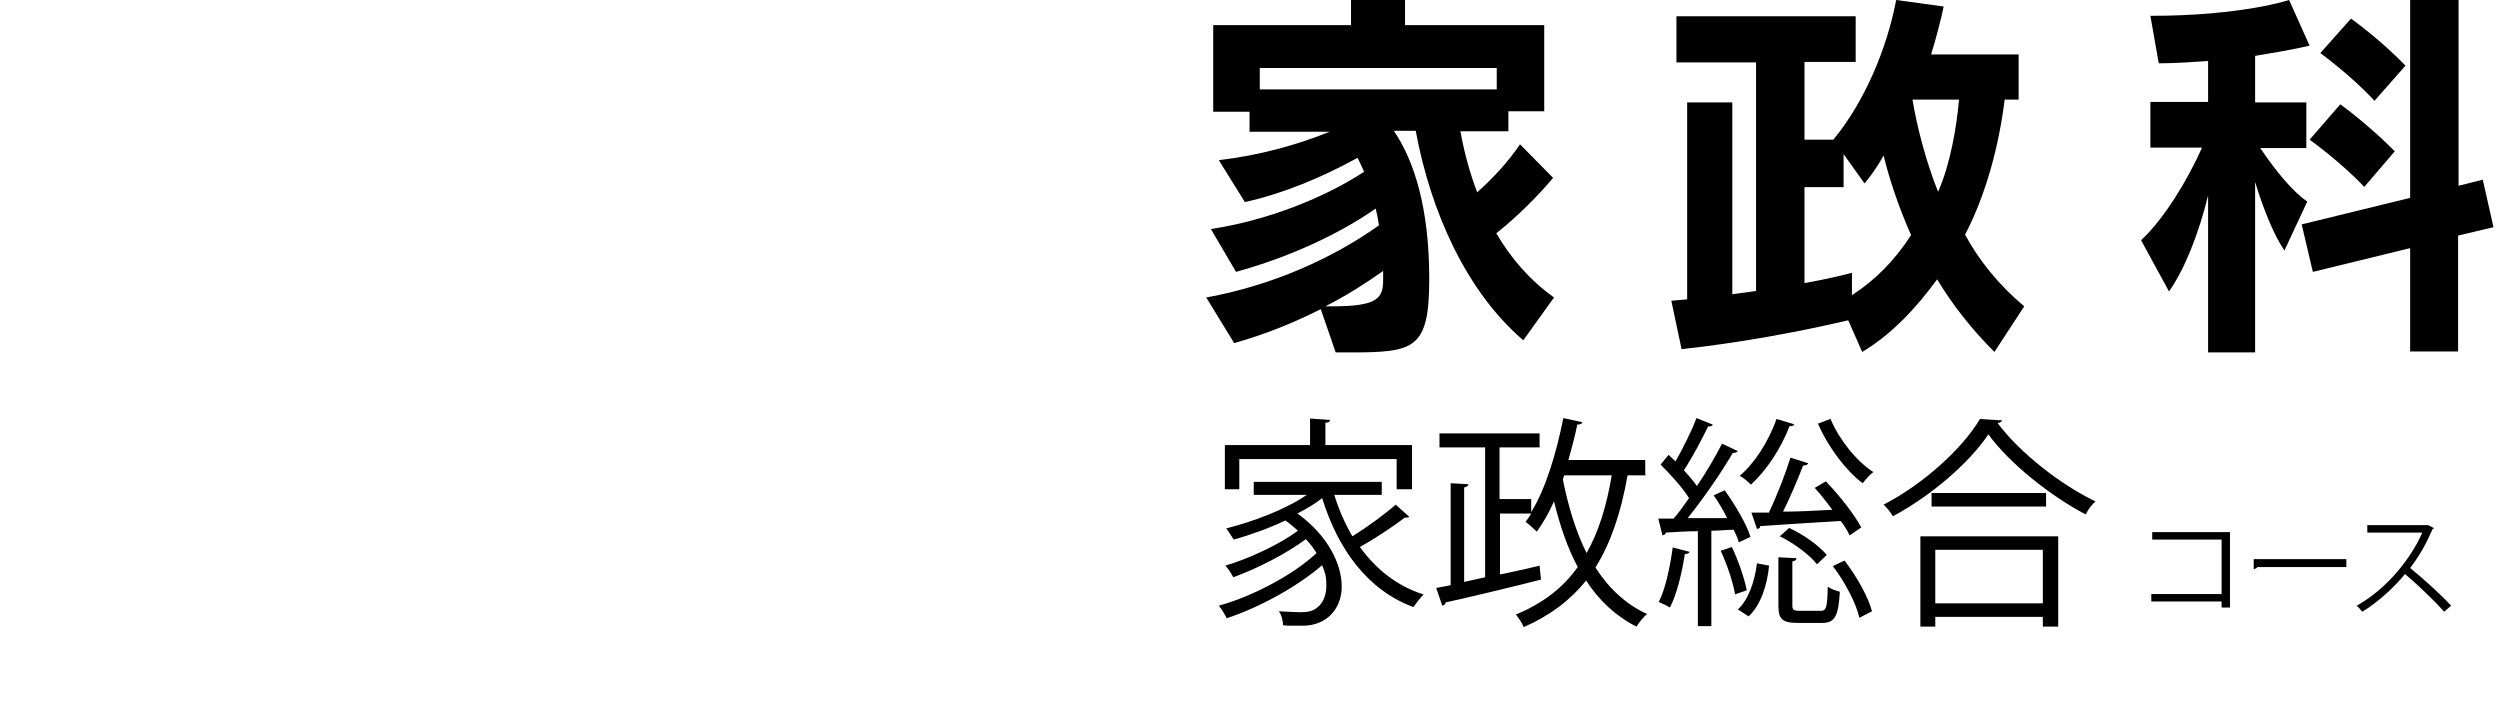 <?xml version="1.0" encoding="UTF-8"?> <svg xmlns="http://www.w3.org/2000/svg" id="_レイヤー_2" data-name=" レイヤー 2" version="1.1" viewBox="0 0 537 155"><defs><style> .cls-1 { fill: #000; } .cls-1, .cls-2 { stroke-width: 0px; } .cls-2 { fill: none; } </style></defs><g id="_レイヤー_1-2" data-name=" レイヤー 1-2"><g><rect class="cls-2" y="0" width="537" height="155"></rect><g><path class="cls-1" d="M327.1,73c-12.1-10.4-19.8-27.5-23-44.9h-4.7c4.4,6.5,7.6,16.6,7.6,31.8s-3.2,15.8-17.2,15.8-1.9,0-2.9,0l-3.2-9.3c-5.7,2.9-11.9,5.4-18.6,7.3l-6-9.8c14.3-2.6,27.3-8.5,37.1-15.5-.2-1.3-.4-2.4-.7-3.6-8.2,5.7-18.8,10.5-30,13.6l-5.4-9.2c12.4-1.9,24.5-6.8,32.9-12.3-.4-1-.9-2-1.4-3-7.6,4.2-16,7.7-24.2,9.5l-5.6-9c8.7-1,16.9-3.3,23.8-6.1h-17.2v-4.3h-7.8V5.4h29.6V0h11.6v5.4h29.9v18.5h-7.7v4.3h-10.3c.8,4.5,2,8.9,3.6,13.1,3.4-3,6.7-6.6,9.2-10.3l7.1,7.2c-2.9,3.5-7.6,8.3-12.2,11.9,3.1,5.3,7.1,10,12.4,13.8l-6.6,9.2h0ZM321.5,14.6h-50.9v4.6h50.9s0-4.6,0-4.6ZM297.1,58.2c-3.8,2.7-7.9,5.3-12.4,7.6h1.4c9.8,0,11-1.7,11-5.7v-1.8Z"></path><path class="cls-1" d="M428.4,75.6c-4.9-4.9-9-10.1-12.3-15.6-4.4,6-9.6,11.7-16.1,15.6l-3-6.8c-11.1,2.6-23.8,4.9-35.8,6.2l-2.2-10.4,3.4-.3V22h9.7v41.2l5.1-.7V13.4h-17.1V3.5h38.5v9.8h-11v16.7h6.2c6.7-8.1,11.5-19.5,13.5-30l10.2,1.4c-.5,2.5-1.7,7.1-2.7,10.3h18.8v9.7h-3c-1.2,9.8-4,20.4-8.5,29,2.9,5.4,7.2,10.8,12.7,15.4l-6.4,9.8h0ZM397.8,63.4c5.1-3.3,9.2-7.5,12.7-12.9-2.7-6.1-4.7-12.1-5.9-17.1-2,3.6-4.1,6-4.1,6l-4.5-6.3v7.1h-8.4v20.6c5.3-.9,10.2-2.2,10.2-2.2,0,0,0,4.8,0,4.8ZM410.8,21.4c1,6,2.9,13.3,5.5,19.8,2.6-5.8,4-14,4.5-19.8h-9.9,0Z"></path><path class="cls-1" d="M474.3,75.6v-33.6c-2,8.1-5,15.8-8.4,20.6l-6-11c4.9-4.5,10.1-13.1,13.1-19.9h-11.1v-9.8h12.4v-8.8c-3,.2-6.8.5-10.6.5l-1.8-10.2C481.6,3.4,491.7,0,491.7,0l4.4,9.8s-3,.8-11.7,2.2v10h11v9.8h-9.9c3.7,5.5,7.3,9.6,10.1,11.5l-4.9,10.5c-2.2-3.1-4.6-9.1-6.3-14.7v36.6h-10.1ZM517.7,75.6v-22.3l-20.9,5.1-2.4-10.2,23.3-5.7V0h10.4v39.9l5.2-1.3,2.3,10.2-7.6,1.8v24.9h-10.4ZM507.9,40.2c-5.2-5.5-11.8-10.2-11.8-10.2l6.6-7.6s6.2,4.5,11.7,10.1l-6.6,7.7h0ZM510,21.6c-5.1-5.5-11.6-10.2-11.6-10.2l6.6-7.4s6.2,4.4,11.7,10.1l-6.7,7.6Z"></path></g></g></g><g><path class="cls-1" d="M286.6,106.3c1,3.2,2.3,6.2,3.9,8.9,3.2-2,6.9-4.7,9.3-6.8l2.9,2.6c-.2.2-.6.2-1,.2-2.4,1.9-6.4,4.5-9.6,6.3,3.5,4.8,8,8.4,13.7,10.2-.7.6-1.6,1.9-2.2,2.7-9.8-3.6-16.2-12.4-19.6-23.4-1.5,1.2-3.4,2.3-5.3,3.3,6.6,4.8,9.5,10.9,9.5,15.7s-3.3,8.4-8.3,8.4-2.7,0-4.3-.1c0-.8-.3-2.2-.9-3,1.8.1,3.5.2,4.5.2s2.5,0,3.6-.9c1.3-.9,2.1-2.6,2.1-4.8s-.3-2.8-.9-4.4c-5.3,4.6-13.5,9.1-20.5,11.4-.4-.8-1.1-2-1.7-2.7,7.3-2,16.1-6.7,21-11.3-.6-1-1.4-2-2.3-3-4.1,3.1-10.6,6.4-15.6,8.2-.4-.8-1.1-1.9-1.7-2.5,5.1-1.5,11.7-4.6,15.6-7.5-.8-.7-1.7-1.5-2.7-2.2-3.6,1.7-7.5,3.1-11.1,4.1-.4-.6-1.2-1.9-1.6-2.4,5.9-1.5,12.6-4,17.3-7.2h-11.4v-2.8h27.5v2.8h-10.1ZM266.2,98.6v6.5h-3.1v-9.5h18.3v-5.7l4.3.3c0,.3-.3.6-1,.6v4.8h18.6v9.5h-3.3v-6.5h-33.8Z"></path><path class="cls-1" d="M353.5,102.1h-3.9c-1.4,8-3.6,14.5-6.9,19.8,2.8,4.4,6.5,7.9,11.1,10-.8.6-1.7,1.8-2.3,2.7-4.5-2.3-8.1-5.7-10.8-9.9-3.4,4.2-7.7,7.5-13.4,10-.3-.8-1.2-2.1-1.7-2.7,5.8-2.4,10.1-5.7,13.3-10.2-2.2-4.1-3.8-8.8-5.1-14.1-1.1,2.5-2.4,4.7-3.7,6.5-.6-.6-1.7-1.6-2.4-2.1.4-.6.9-1.2,1.2-1.8h-6.7v13.1c2.8-.6,5.7-1.2,8.5-1.9l.3,3c-7.5,1.9-15.5,3.8-20.5,4.9,0,.4-.3.6-.7.7l-1.3-3.8,3.1-.6v-21.9l3.8.2c0,.3-.3.6-.9.7v20.3l4.5-1v-27.9h-9.8v-3h21.5v3h-8.6v11.1h6.8v2.8c3.1-5,5.4-12.6,6.9-20.2l4.1.9c-.1.3-.4.5-1.1.5-.5,2.5-1.2,5.1-1.9,7.6h16.5v3ZM336,102.1l-.3.9c1.2,5.9,2.8,11.2,5.1,15.8,2.6-4.6,4.3-10.1,5.4-16.7h-10.3Z"></path><path class="cls-1" d="M370.6,105.5c2.2,3.1,4.6,7.2,5.4,9.8l-2.5,1.2c-.2-.8-.6-1.7-1.1-2.7-1.6,0-3.2.2-4.8.2v20.5h-2.9v-20.4c-2.6,0-5,.2-6.9.3,0,.4-.4.5-.7.6l-.9-3.6h3.3c1.1-1.3,2.2-2.8,3.3-4.4-1.4-2.3-3.9-5-6.1-7.2l1.7-2.1,1.5,1.4c1.6-2.8,3.5-6.6,4.5-9.3l3.5,1.4c-.1.3-.5.4-1,.4-1.3,2.7-3.4,6.7-5.2,9.4,1.1,1.2,2.1,2.4,2.8,3.4,2.1-3.1,4-6.4,5.4-9.1l3.4,1.6c-.2.2-.5.4-1.1.4-2.4,4.1-6.3,9.8-9.7,14h8.5c-.9-1.8-1.9-3.5-2.9-4.9l2.4-1.1ZM362.9,118.5c0,.3-.4.5-1,.5-.6,4-1.7,8.6-3.2,11.5-.6-.4-1.7-.9-2.4-1.2,1.4-2.7,2.4-7.3,3-11.7l3.5.9ZM372.7,127.7c-.4-2.5-1.7-6.4-3.1-9.4l2.4-.8c1.4,2.9,2.7,6.7,3.2,9.3l-2.6.9ZM380,121.5c-.4,4.2-1.8,8.5-4.4,10.9l-2.3-1.5c2.3-2.1,3.6-6,4.1-9.9l2.6.5ZM385.4,91.1c-.1.4-.6.5-1,.4-1.8,4.8-5,9.6-8.3,12.6-.6-.6-1.6-1.5-2.4-1.9,3.2-2.7,6.2-7.4,7.9-12.2l3.7,1.1ZM380,110c1.6-3.3,3.5-8.2,4.6-11.7l3.8,1.2c-.1.3-.5.5-1.1.5-1.1,2.9-2.8,6.9-4.3,9.9,3.3,0,6.9-.2,10.6-.4-1.2-1.6-2.5-3.3-3.8-4.7l2.4-1.4c2.9,3,6.2,7.2,7.6,9.9l-2.5,1.7c-.4-.9-1.1-2-1.9-3.1-6.4.4-13,.8-17.3,1.1,0,.4-.3.6-.7.6l-1.2-3.5h3.8ZM385,129.9c0,1.1.2,1.3,1.6,1.3h4.5c1.2,0,1.4-.7,1.5-5.2.6.5,1.8.9,2.6,1.1-.3,5.3-1.1,6.7-3.8,6.7h-5.2c-3.4,0-4.2-.8-4.2-3.8v-10.3l3.9.2c0,.3-.3.6-.9.7v9.3ZM390.3,121.2c-1.6-2-4.9-4.5-8-6l2-1.8c3.1,1.4,6.4,3.8,8.1,5.8l-2.1,2ZM393.2,90c1.9,4.5,5.6,9.1,9.2,11.4-.8.6-1.7,1.6-2.3,2.4-3.6-2.7-7.5-7.9-9.6-12.8l2.6-1ZM399.4,132.7c-.7-3.1-3.1-7.7-5.7-11.1l2.5-1.2c2.6,3.4,5.1,7.8,5.9,10.9l-2.7,1.4Z"></path><path class="cls-1" d="M430.1,90.2c-.1.4-.5.6-1,.7,4.8,6.4,13.5,13.2,21,16.8-.8.7-1.6,1.8-2.1,2.8-7.6-4-16.3-10.9-20.9-17.2-4,6-12,13-20.5,17.6-.4-.7-1.3-1.9-2-2.5,8.5-4.4,16.9-12,20.7-18.4l4.8.3ZM412.5,134.6v-19.4h29.6v19.4h-3.3v-2.1h-23.1v2.1h-3.2ZM414.9,105.9h24.6v2.9h-24.6v-2.9ZM438.8,118.1h-23.1v11.5h23.1v-11.5Z"></path></g><g><path class="cls-1" d="M479,114.3v16.2h-1.8v-1.3h-15.1v-1.6h15.1v-11.7h-14.9v-1.6h16.6Z"></path><path class="cls-1" d="M484,120.1h20v1.7h-19.1c-.1.2-.5.4-.8.5v-2.2Z"></path><path class="cls-1" d="M522.8,113.4c0,.1-.2.2-.3.3-1.3,3-2.8,5.7-4.8,8.3,2.6,2.1,6.6,5.7,8.8,8.1l-1.5,1.3c-2.1-2.4-6-6.1-8.4-8.1-2.1,2.6-5.8,6.1-9.2,8.1-.3-.4-.8-1-1.2-1.3,6.6-3.6,11.9-10.5,14.1-15.7h-11.8v-1.6h13c0-.1,1.4.7,1.4.7Z"></path></g></svg> 